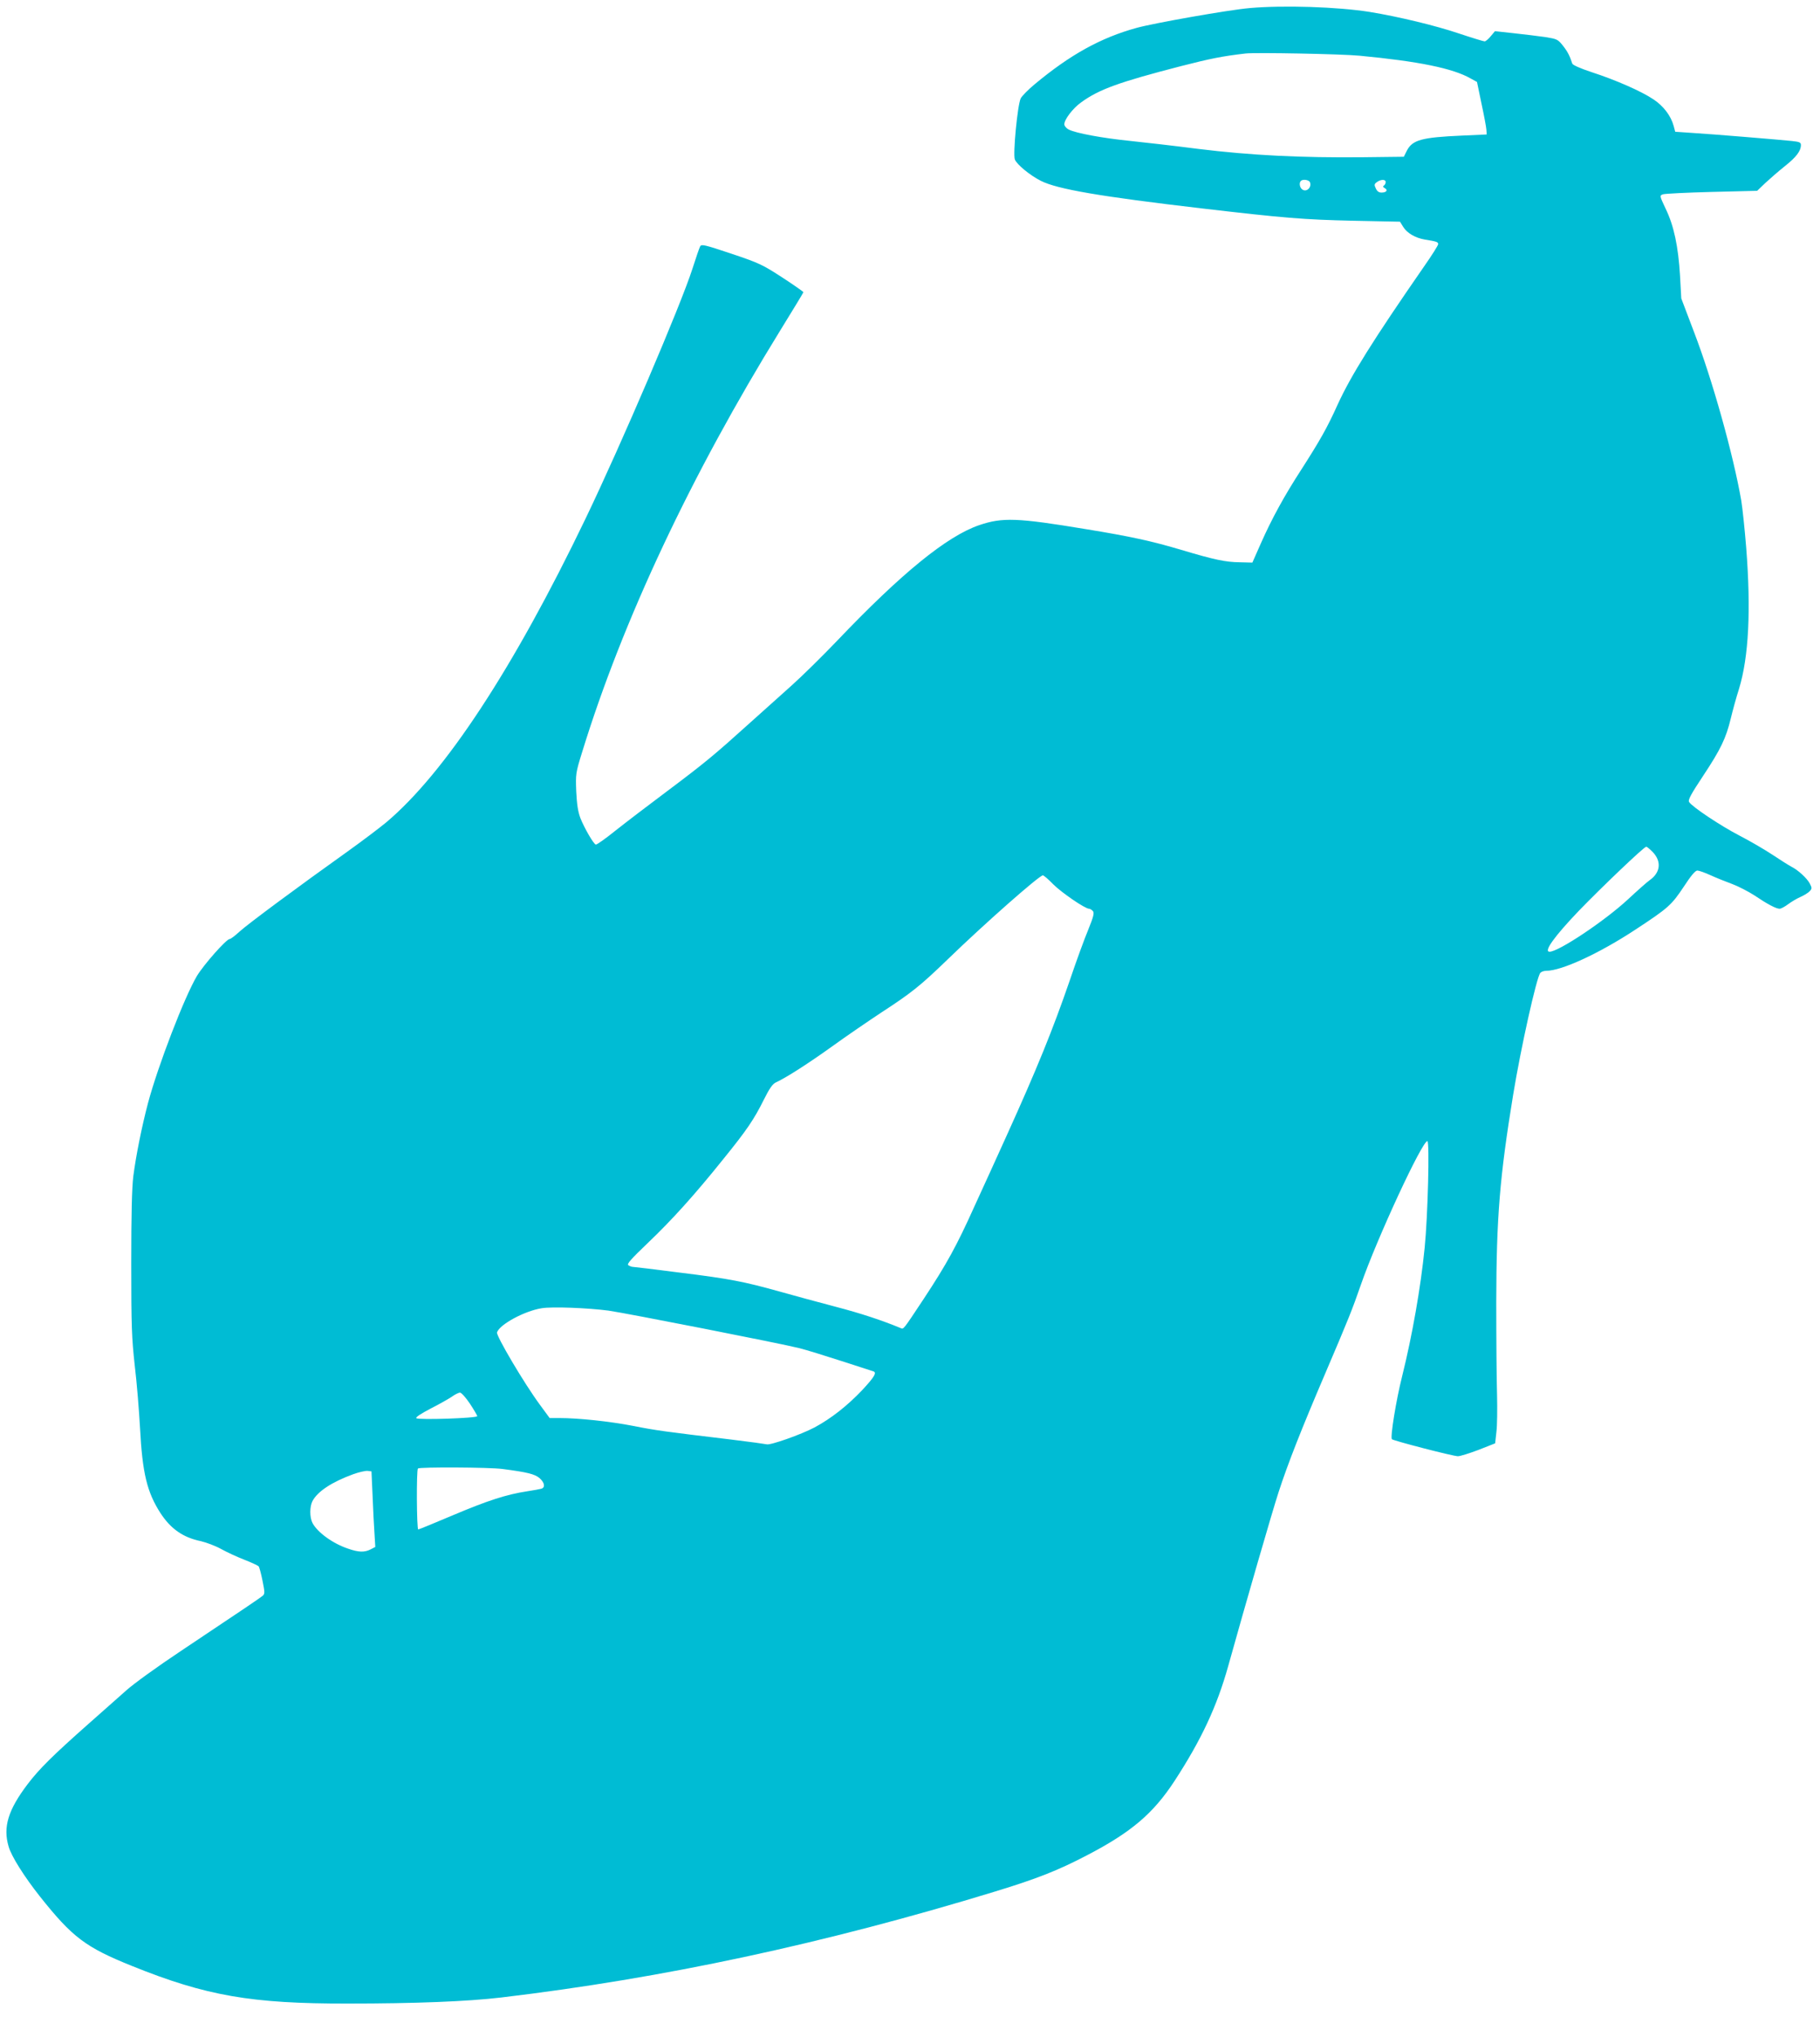 <?xml version="1.0" standalone="no"?>
<!DOCTYPE svg PUBLIC "-//W3C//DTD SVG 20010904//EN"
 "http://www.w3.org/TR/2001/REC-SVG-20010904/DTD/svg10.dtd">
<svg version="1.0" xmlns="http://www.w3.org/2000/svg"
 width="1144pt" height="1280pt" viewBox="0 0 1144 1280"
 preserveAspectRatio="xMidYMid meet">
<g transform="translate(0,1280) scale(0.1,-0.1)"
fill="#00bcd4" stroke="none">
<path d="M7853 12749 c-129 -11 -599 -94 -708 -124 -226 -62 -419 -169 -642
-355 -40 -33 -79 -73 -87 -88 -20 -40 -50 -350 -37 -384 12 -31 94 -99 163
-134 104 -53 376 -99 1008 -173 523 -61 640 -71 958 -78 l292 -6 21 -34 c24
-38 76 -68 134 -78 74 -12 85 -15 85 -29 0 -7 -40 -71 -90 -142 -320 -462
-458 -683 -541 -864 -67 -149 -113 -229 -229 -410 -107 -165 -185 -307 -255
-465 l-53 -120 -79 2 c-90 1 -160 16 -368 78 -184 55 -322 85 -598 130 -434
72 -526 75 -673 25 -203 -70 -487 -301 -894 -728 -91 -95 -219 -221 -285 -280
-66 -59 -187 -168 -270 -242 -214 -193 -274 -243 -510 -420 -115 -86 -262
-198 -325 -248 -63 -51 -119 -90 -125 -89 -15 5 -72 104 -97 167 -15 40 -22
86 -26 167 -4 110 -4 115 38 250 254 825 686 1742 1244 2646 80 130 146 238
146 241 0 3 -60 45 -132 92 -125 81 -145 91 -321 150 -168 56 -188 61 -196 46
-5 -9 -27 -73 -49 -142 -74 -230 -445 -1098 -672 -1570 -453 -942 -884 -1597
-1252 -1907 -46 -38 -155 -120 -243 -183 -306 -218 -633 -460 -681 -505 -27
-25 -54 -45 -60 -45 -21 0 -163 -161 -206 -232 -79 -133 -245 -564 -308 -800
-39 -148 -75 -328 -92 -458 -9 -74 -13 -237 -13 -550 0 -393 3 -468 22 -640
13 -107 27 -283 33 -390 15 -287 44 -406 129 -538 65 -99 142 -153 255 -176
33 -8 90 -29 126 -49 36 -20 101 -50 145 -67 44 -17 84 -36 90 -41 5 -5 16
-46 25 -91 15 -74 15 -83 1 -95 -17 -14 -114 -80 -516 -348 -143 -95 -297
-206 -342 -247 -45 -40 -151 -134 -235 -208 -225 -199 -312 -285 -384 -380
-123 -162 -156 -270 -120 -392 17 -61 98 -189 196 -313 205 -258 287 -320 580
-438 466 -188 751 -237 1355 -236 427 0 753 13 965 38 1019 121 2028 337 3105
666 265 81 397 133 582 230 274 143 412 260 546 465 168 258 266 467 337 721
111 398 278 975 317 1094 59 181 142 392 293 745 147 344 169 399 225 560 100
288 384 900 417 900 15 0 3 -472 -17 -670 -25 -251 -78 -551 -141 -805 -39
-154 -76 -386 -65 -398 10 -10 385 -107 415 -107 14 0 72 18 130 40 l104 41 8
72 c5 40 6 144 4 232 -3 88 -5 351 -5 585 1 531 22 786 106 1300 48 293 147
739 171 767 6 7 22 13 37 13 97 0 333 109 561 259 207 136 226 153 304 270 45
69 72 101 85 101 10 0 47 -13 82 -29 35 -16 97 -41 138 -56 40 -15 103 -48
140 -72 80 -54 135 -83 157 -83 9 0 33 13 53 28 20 15 55 36 78 46 23 10 50
27 58 36 15 16 15 21 1 48 -18 34 -73 85 -119 108 -17 9 -70 43 -117 74 -47
31 -139 85 -205 119 -120 62 -300 182 -318 212 -8 12 12 49 87 162 112 169
145 238 175 362 12 50 35 134 52 187 61 200 76 493 45 888 -9 113 -23 246 -31
295 -50 287 -180 754 -297 1059 l-80 211 -8 145 c-11 181 -38 311 -90 418 -39
83 -39 83 -17 91 12 4 150 11 307 15 l285 7 50 48 c28 26 83 74 123 106 73 58
102 96 102 134 0 16 -9 20 -57 25 -76 8 -499 43 -630 51 l-103 7 -10 37 c-17
63 -64 125 -126 166 -77 52 -240 123 -388 171 -70 23 -120 45 -123 54 -16 49
-29 75 -59 113 -32 40 -37 42 -111 54 -43 6 -131 17 -197 24 l-119 13 -27 -32
c-14 -18 -32 -32 -38 -32 -7 0 -79 22 -160 49 -147 50 -385 107 -563 136 -202
32 -542 43 -756 24z m692 -299 c370 -35 587 -79 699 -143 l40 -22 28 -135 c16
-74 30 -148 31 -165 l2 -30 -156 -7 c-251 -11 -310 -27 -345 -93 l-20 -40
-255 -3 c-388 -4 -708 12 -1034 52 -154 20 -350 42 -435 51 -168 17 -338 48
-382 71 -16 8 -28 23 -28 33 0 30 53 100 106 138 113 82 238 127 629 228 184
47 258 62 405 79 62 7 601 -3 715 -14z m-311 -795 c13 -34 -24 -66 -50 -44
-15 12 -19 41 -7 52 12 13 51 7 57 -8z m476 1 c0 -8 -5 -18 -11 -22 -8 -5 -6
-10 5 -16 22 -12 11 -28 -20 -28 -17 0 -28 8 -36 26 -11 22 -10 28 7 40 25 18
55 18 55 0z m1678 -4209 c57 -59 50 -129 -18 -177 -16 -11 -78 -66 -137 -121
-147 -136 -436 -329 -493 -329 -39 0 31 97 184 257 141 146 410 403 424 403 4
0 22 -15 40 -33z m-3768 -203 c52 -52 200 -154 226 -154 6 0 17 -7 24 -15 9
-11 4 -34 -29 -115 -23 -55 -76 -199 -117 -321 -106 -308 -206 -554 -394 -969
-56 -124 -148 -326 -205 -450 -112 -249 -175 -363 -318 -580 -133 -201 -127
-192 -145 -185 -118 49 -251 93 -412 135 -107 28 -265 71 -350 95 -226 63
-313 80 -628 119 -155 20 -288 36 -295 36 -7 0 -19 5 -27 10 -12 7 13 36 123
141 151 144 293 301 475 528 146 180 192 248 253 371 36 72 55 99 76 109 64
29 207 121 356 228 87 63 225 157 305 210 194 126 249 171 422 338 228 221
572 524 595 525 6 0 35 -25 65 -56z m-2795 -2679 c112 -16 1076 -205 1200
-236 44 -11 163 -48 265 -81 102 -33 191 -62 198 -64 26 -7 9 -35 -68 -118
-95 -100 -196 -179 -300 -235 -83 -44 -280 -114 -301 -106 -8 2 -108 16 -224
30 -417 50 -472 57 -617 86 -145 28 -341 49 -462 49 l-61 0 -61 83 c-99 134
-276 434 -270 455 16 50 173 135 281 152 64 11 291 2 420 -15z m-871 -585 c25
-38 46 -74 46 -78 0 -13 -371 -25 -383 -13 -6 6 28 28 89 60 55 28 115 62 134
75 19 14 42 25 51 26 9 0 36 -30 63 -70z m204 -410 c155 -20 203 -32 233 -57
32 -28 38 -59 12 -67 -10 -3 -49 -10 -88 -16 -132 -20 -251 -59 -464 -149
-118 -50 -218 -91 -222 -91 -10 0 -12 373 -2 383 10 10 448 8 531 -3z m-816
-170 c3 -85 9 -192 12 -237 l5 -83 -29 -15 c-39 -20 -76 -19 -144 5 -95 32
-191 102 -222 161 -18 36 -18 102 0 137 32 61 122 120 256 169 36 13 76 22 90
21 l25 -3 7 -155z"/>
</g>
</svg>

